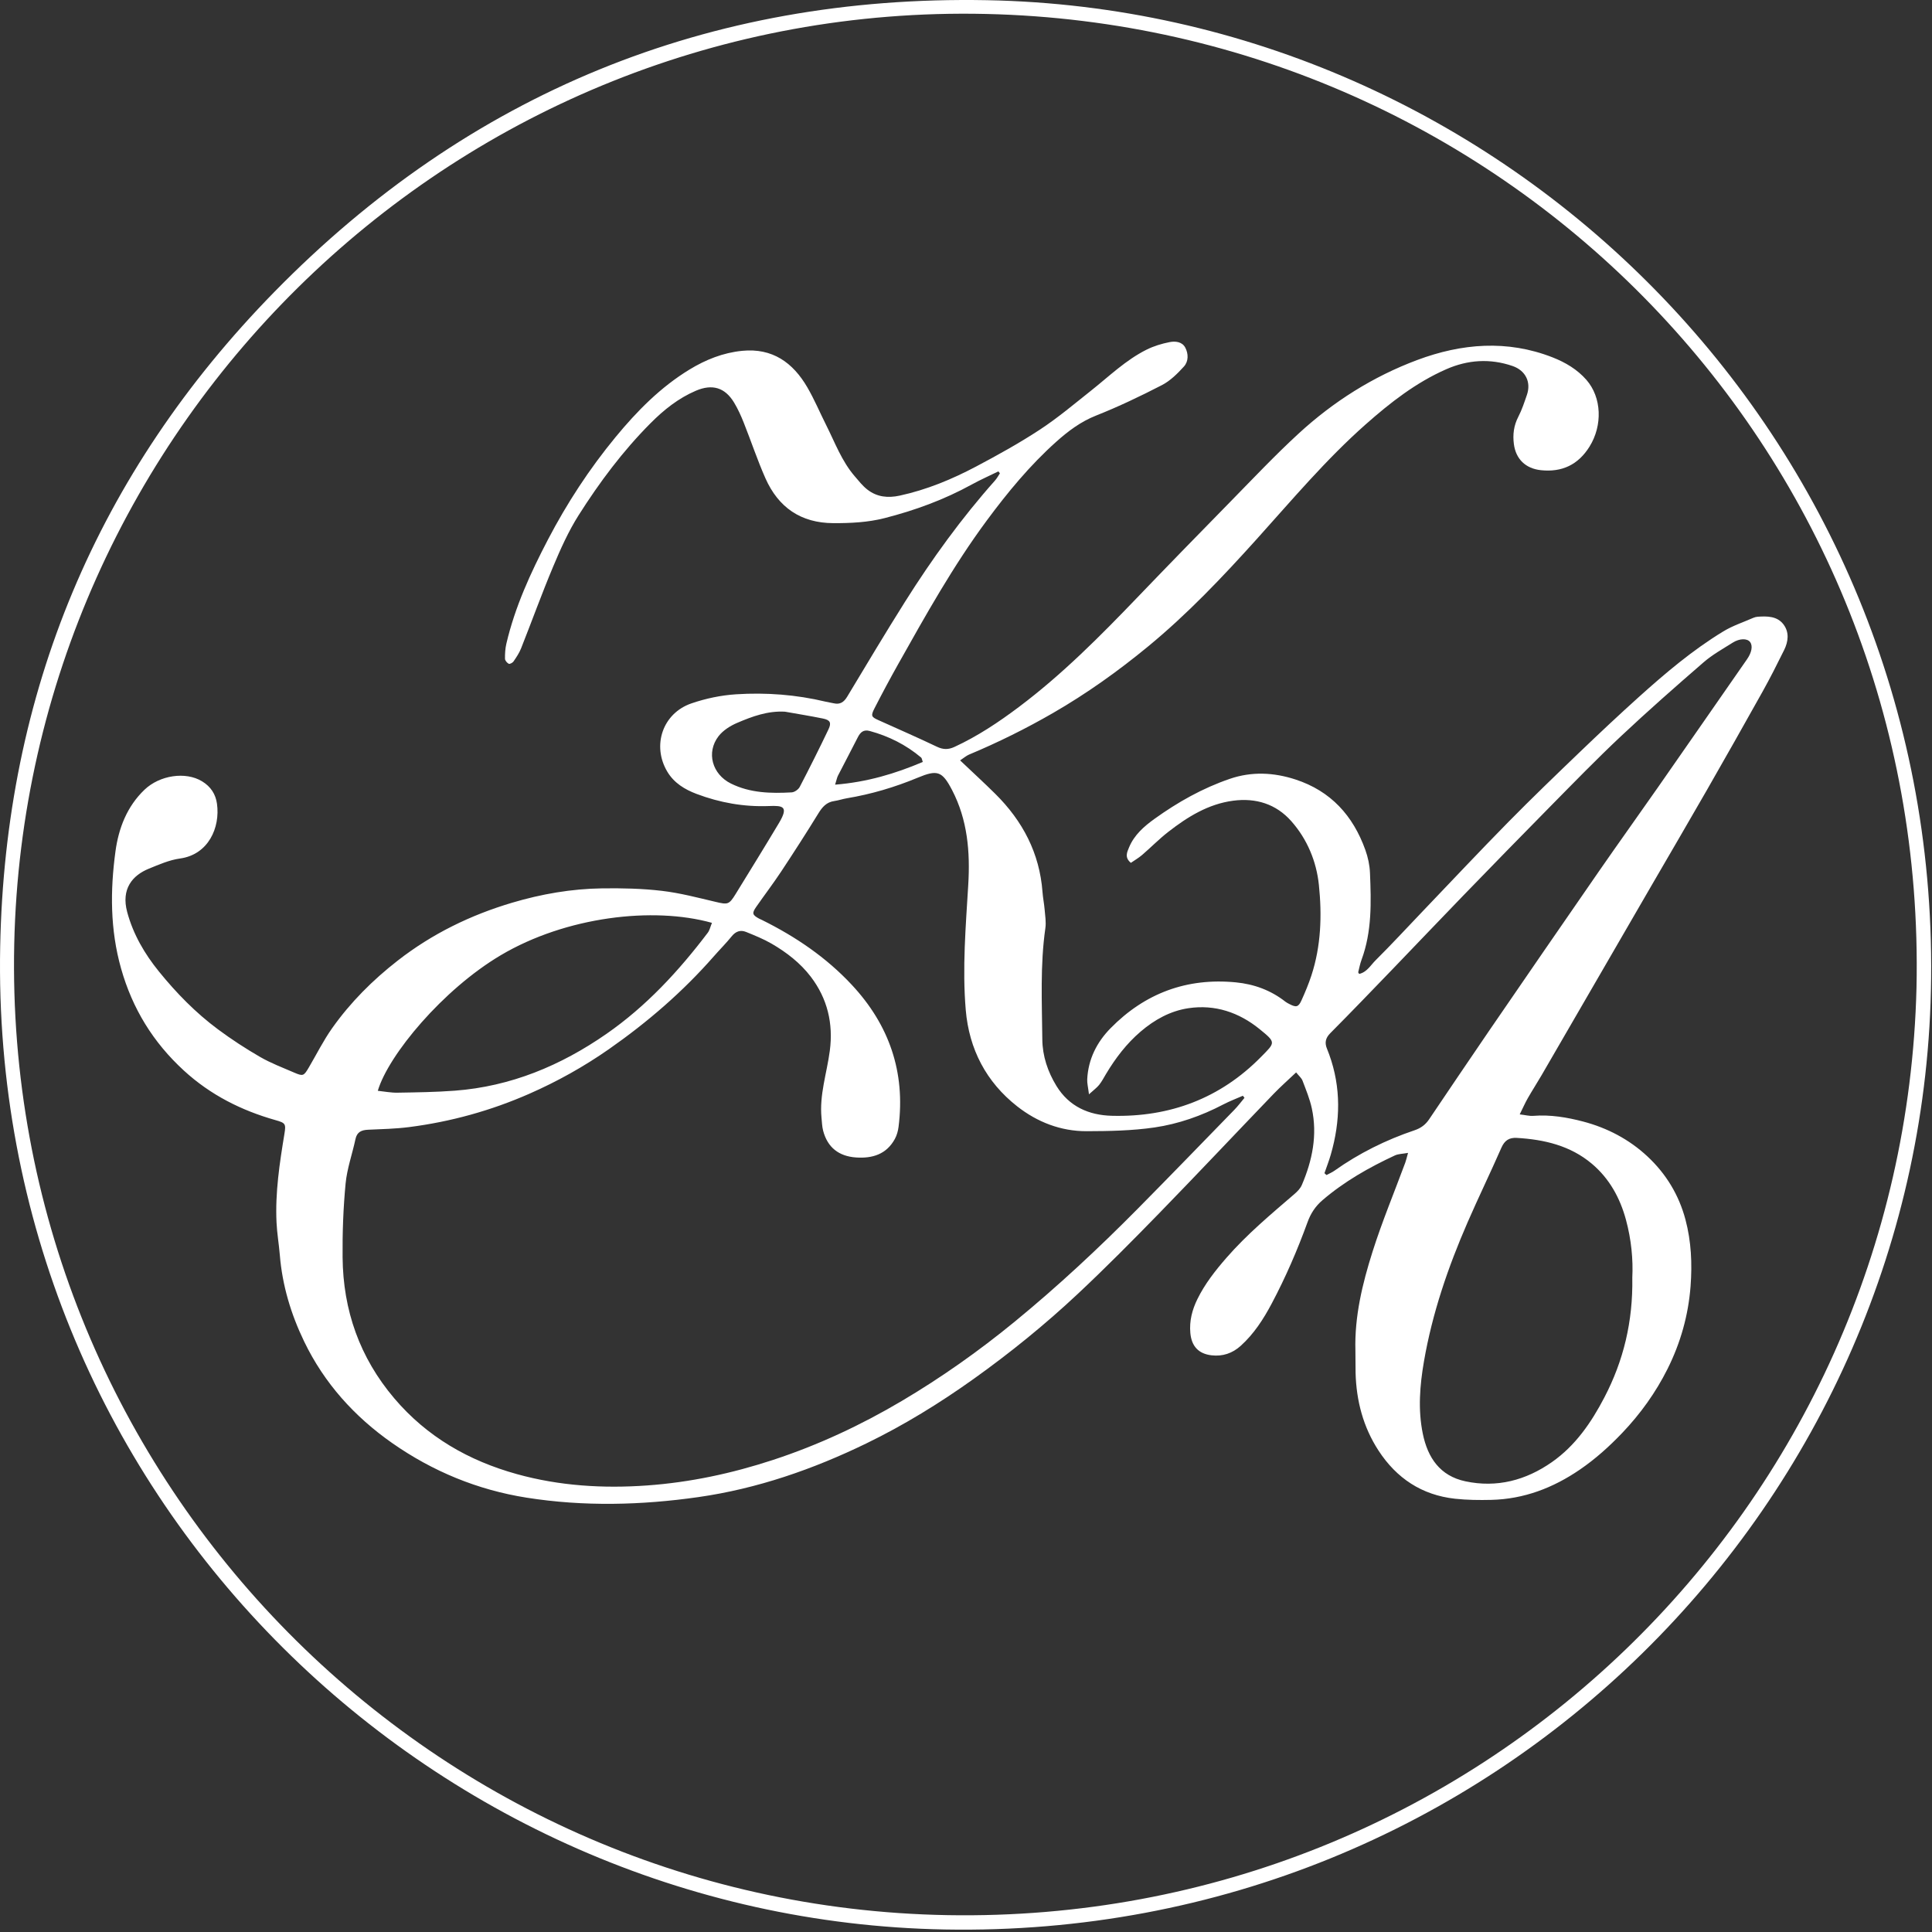 <?xml version="1.0" encoding="UTF-8"?> <svg xmlns="http://www.w3.org/2000/svg" width="772" height="772" viewBox="0 0 772 772" fill="none"><rect x="0" y="0" width="772" height="772" fill="#333333" stroke="none"/><path d="M771.649 390.908C769.636 599.394 597.308 774.965 377.604 770.999C170.938 767.272 -4.154 596.522 0.075 378.254C2.037 276.925 38.769 189.025 109.58 116.693C187.38 37.217 283.114 -1.983 394.318 0.077C601.049 3.912 774.015 174.601 771.649 390.908ZM765.806 394.7C770.528 181.538 602.795 10.333 394.074 5.578C182.855 0.762 10.227 169.476 5.689 377.193C1.07 588.355 169.375 761.664 378.688 765.264C589.944 768.896 760.718 602.121 765.806 394.7Z" fill="white"></path><path d="M383.654 303.847C388.761 308.695 393.332 312.877 397.73 317.238C408.642 328.056 415.415 340.898 416.57 356.438C416.743 358.771 417.222 361.08 417.419 363.413C417.626 365.895 418.062 368.444 417.715 370.866C415.598 385.646 416.354 400.501 416.495 415.328C416.556 421.964 418.672 428.272 422.155 433.947C427.182 442.132 435.025 445.615 444.28 445.854C467.443 446.455 487.592 438.899 503.898 422.321C509.586 416.539 510.013 416.651 503.273 411.183C495.102 404.556 485.513 401.28 474.906 402.862C467.682 403.937 461.37 407.429 455.798 412.188C450.157 417.008 445.74 422.814 441.952 429.141C441.07 430.615 440.272 432.159 439.211 433.492C438.32 434.613 437.104 435.477 435.137 437.27C434.795 434.463 434.363 432.858 434.438 431.276C434.832 423.255 438.259 416.464 443.769 410.855C457.516 396.863 474.258 390.635 493.839 392.536C501.105 393.245 507.812 395.69 513.632 400.266C514.12 400.646 514.693 400.928 515.247 401.214C517.903 402.608 518.823 402.444 520.029 399.787C521.512 396.521 522.902 393.188 524.019 389.781C527.882 377.977 528.271 365.736 527.009 353.598C526.028 344.202 522.371 335.364 516.012 328.159C509.905 321.241 501.809 318.749 492.727 319.955C482.791 321.274 474.558 326.395 466.852 332.384C463.172 335.242 459.896 338.607 456.352 341.649C454.982 342.827 453.381 343.742 451.879 344.779C449.26 342.625 450.382 340.475 451.166 338.579C453.212 333.637 457.15 330.206 461.323 327.202C470.611 320.523 480.543 314.938 491.408 311.216C500.143 308.221 508.938 308.63 517.65 311.469C531.773 316.074 540.676 325.935 545.576 339.635C546.618 342.54 547.299 345.709 547.425 348.788C547.909 360.498 548.233 372.232 544.051 383.515C543.459 385.115 543.145 386.815 542.723 388.476C542.694 388.584 542.859 388.744 543.093 389.166C546.182 388.485 547.698 385.674 549.669 383.717C556.076 377.357 562.191 370.711 568.434 364.187C579.848 352.256 591.155 340.212 602.734 328.441C612.14 318.88 621.818 309.582 631.496 300.294C639.132 292.967 646.853 285.716 654.72 278.633C665.383 269.044 676.324 259.756 688.621 252.289C692.319 250.04 696.539 248.651 700.538 246.9C701.101 246.652 701.735 246.478 702.35 246.436C706.165 246.182 710.127 246.168 712.652 249.501C715.031 252.641 714.59 256.358 712.91 259.751C710.15 265.337 707.343 270.908 704.307 276.348C696.933 289.569 689.47 302.739 681.947 315.872C674.658 328.587 667.242 341.226 659.887 353.903C652.223 367.116 644.572 380.333 636.917 393.55C629.957 405.56 623.01 417.581 616.031 429.582C614.228 432.68 612.276 435.693 610.497 438.805C609.432 440.668 608.568 442.653 607.259 445.291C609.474 445.549 611.093 446 612.67 445.878C619.481 445.343 626.183 446.465 632.622 448.159C642.193 450.679 650.932 455.223 658.282 462.075C665.773 469.059 670.884 477.522 673.503 487.392C675.808 496.075 676.202 504.965 675.531 513.897C674.648 525.56 671.504 536.665 666.289 547.07C661.591 556.448 655.475 564.967 648.224 572.57C643.056 577.987 637.518 582.976 631.28 587.242C620.565 594.564 608.944 599.009 595.919 599.328C591.089 599.446 586.213 599.394 581.416 598.873C568.161 597.423 558.047 590.706 550.828 579.62C544.703 570.21 541.972 559.738 541.671 548.587C541.591 545.62 541.681 542.644 541.601 539.678C541.221 526.048 544.389 512.963 548.444 500.168C552.26 488.134 557.136 476.438 561.525 464.582C561.891 463.596 562.107 462.554 562.632 460.677C560.464 461.076 558.765 461.052 557.376 461.695C547.022 466.511 537.156 472.105 528.426 479.596C525.577 482.042 523.732 484.905 522.479 488.354C518.424 499.516 513.721 510.4 508.15 520.895C504.85 527.118 501.053 533.009 495.759 537.782C492.455 540.762 488.559 542.081 484.119 541.565C478.895 540.955 476.117 537.923 475.643 532.638C475.211 527.808 476.37 523.363 478.482 519.069C481.472 512.986 485.607 507.734 490.028 502.651C498.261 493.189 507.854 485.2 517.312 477.052C518.452 476.071 519.612 474.865 520.189 473.518C524.394 463.704 526.483 453.524 524.188 442.898C523.371 439.11 521.85 435.463 520.47 431.816C520.067 430.751 519.03 429.92 517.912 428.521C514.707 431.567 511.689 434.215 508.915 437.101C493.67 452.96 478.59 468.984 463.247 484.745C452.588 495.69 441.83 506.561 430.683 517.004C417.598 529.268 403.663 540.57 389.056 550.994C375.459 560.7 361.238 569.454 346.214 576.752C324.896 587.106 302.611 594.851 279.11 598.211C256.295 601.473 233.325 602.055 210.449 598.451C190.863 595.362 172.877 587.942 156.67 576.597C141.623 566.065 129.56 552.689 121.53 536.031C116.273 525.133 112.804 513.653 111.814 501.501C111.457 497.15 110.697 492.823 110.495 488.462C109.932 476.531 111.725 464.783 113.654 453.064C114.311 449.07 114.053 448.708 110.12 447.596C96.443 443.728 84.094 437.523 73.482 427.789C61.194 416.52 52.924 403.064 48.381 387.012C43.983 371.471 44.011 355.786 46.152 340.1C47.405 330.943 50.747 322.246 57.735 315.567C63.813 309.756 74.139 308.203 80.719 312.187C84.249 314.323 86.178 317.369 86.704 321.185C88.023 330.68 83.301 341.484 71.914 343.052C67.657 343.639 63.513 345.474 59.472 347.117C52.948 349.768 48.325 355.175 50.826 364.455C53.234 373.377 57.782 381.145 63.513 388.209C70.483 396.807 78.222 404.73 87.131 411.334C92.505 415.318 98.147 419.003 103.938 422.345C108.233 424.823 112.941 426.602 117.512 428.578C121.107 430.131 121.389 429.972 123.421 426.512C126.496 421.284 129.213 415.806 132.7 410.874C140.022 400.529 148.879 391.663 158.937 383.829C172.713 373.1 188.032 365.647 204.615 360.718C216.316 357.241 228.359 355.143 240.595 354.978C248.541 354.87 256.553 355.039 264.434 355.964C271.681 356.809 278.819 358.696 285.949 360.376C290.783 361.512 291.295 361.549 293.947 357.241C299.753 347.816 305.568 338.391 311.252 328.887C315.251 322.194 312.866 321.861 307.253 322.081C297.27 322.471 287.615 320.748 278.322 317.233C273.628 315.459 269.343 312.887 266.63 308.325C260.449 297.933 264.743 285.026 276.29 281.06C281.987 279.103 288.103 277.817 294.106 277.432C306.14 276.657 318.156 277.563 329.955 280.389C331.016 280.642 332.105 280.788 333.17 281.032C335.686 281.609 337.221 280.562 338.526 278.389C346.172 265.684 353.77 252.941 361.674 240.395C372.413 223.358 384.189 207.071 397.599 192C398.359 191.146 398.903 190.099 399.546 189.142C399.345 188.879 399.138 188.616 398.936 188.358C395.383 190.099 391.75 191.704 388.282 193.61C377.271 199.665 365.593 203.94 353.446 207.038C346.721 208.751 339.878 209.066 332.983 209.042C320.005 208.995 311.012 202.744 305.854 191.108C302.63 183.838 300.123 176.253 297.176 168.856C296.082 166.111 294.852 163.384 293.327 160.859C289.671 154.809 284.606 153.344 278.082 156.123C271.066 159.117 265.25 163.778 259.933 169.124C248.879 180.229 239.544 192.728 231.194 205.902C227.134 212.314 223.985 219.377 221.033 226.399C216.499 237.185 212.528 248.205 208.215 259.085C207.478 260.948 206.314 262.666 205.173 264.332C204.812 264.862 203.662 265.44 203.277 265.233C202.592 264.867 201.799 263.933 201.789 263.224C201.761 261.216 201.883 259.15 202.338 257.198C205.774 242.493 212.026 228.891 218.967 215.59C226.571 201.026 235.531 187.325 245.983 174.643C254.544 164.261 263.931 154.719 275.525 147.656C281.983 143.722 288.91 140.949 296.528 140.188C308.633 138.977 316.846 144.877 322.61 154.794C325.426 159.643 327.609 164.853 330.134 169.875C333.635 176.831 336.329 184.251 341.506 190.268C343.125 192.15 344.684 194.164 346.627 195.661C350.433 198.604 354.775 199.069 359.506 198.045C370.292 195.708 380.373 191.526 390.047 186.41C398.72 181.82 407.342 177.042 415.542 171.663C422.685 166.974 429.266 161.408 435.978 156.085C443.182 150.373 449.823 143.882 458.136 139.728C461.013 138.292 464.214 137.316 467.382 136.701C469.625 136.264 472.357 136.504 473.62 138.902C474.915 141.366 474.939 144.408 473.094 146.445C470.522 149.28 467.626 152.161 464.28 153.889C455.7 158.319 446.946 162.497 437.977 166.054C431.838 168.49 426.835 172.25 422.066 176.516C411.562 185.913 402.668 196.689 394.28 208.019C380.866 226.141 369.94 245.741 358.938 265.313C355.652 271.161 352.484 277.08 349.429 283.05C347.903 286.026 348.185 286.486 350.907 287.715C358.727 291.25 366.602 294.666 374.342 298.365C376.844 299.562 378.895 299.609 381.406 298.449C390.666 294.169 399.072 288.56 407.192 282.454C424.464 269.472 439.62 254.208 454.526 238.668C466.847 225.826 479.266 213.088 491.727 200.383C500.683 191.249 509.474 181.923 518.879 173.273C532.782 160.492 548.646 150.448 566.336 143.844C584.068 137.227 602.255 135.697 620.396 142.803C625.516 144.807 630.257 147.618 633.908 151.791C640.052 158.817 640.414 170.02 635.143 178.469C630.623 185.711 624.151 188.776 615.716 187.879C609.638 187.231 605.7 183.467 604.921 177.422C604.433 173.63 604.879 170.03 606.7 166.524C608.132 163.769 609.108 160.76 610.126 157.808C611.886 152.706 609.615 148.05 604.4 146.252C595.417 143.155 586.485 143.765 577.896 147.543C565.782 152.87 555.517 160.891 545.633 169.64C529.811 183.646 516.27 199.763 502.199 215.383C488.512 230.581 474.474 245.394 458.657 258.399C446.721 268.218 434.18 277.169 420.747 284.918C409.905 291.174 398.753 296.694 387.221 301.519C386.137 301.974 385.212 302.805 383.673 303.819L383.654 303.847ZM497.275 438.669C497.059 438.396 496.843 438.12 496.627 437.847C493.985 439.011 491.263 440.034 488.709 441.372C480.054 445.901 470.85 449.121 461.294 450.52C452.377 451.82 443.248 451.984 434.208 452.012C423.892 452.041 414.5 448.384 406.474 442.095C394.06 432.365 387.231 419.219 385.902 403.585C384.485 386.89 385.902 370.195 386.902 353.505C387.686 340.447 386.634 327.573 380.425 315.675C376.454 308.071 374.553 307.494 366.663 310.775C357.549 314.562 348.133 317.355 338.38 318.979C336.691 319.261 335.053 319.843 333.358 320.082C330.256 320.528 328.575 322.471 327.008 325.024C322.192 332.858 317.212 340.593 312.139 348.262C308.961 353.063 305.46 357.649 302.17 362.38C300.405 364.915 300.616 365.595 303.287 367.05C303.7 367.275 304.141 367.44 304.559 367.651C317.949 374.292 330.171 382.581 340.398 393.559C355.315 409.564 361.834 428.418 359.051 450.266C358.839 451.933 358.361 453.674 357.558 455.134C354.197 461.254 348.584 462.958 342.065 462.507C335.212 462.033 330.678 458.541 328.913 451.815C328.482 450.173 328.439 448.427 328.27 446.723C327.355 437.514 330.411 428.793 331.584 419.838C333.011 408.973 330.636 399.013 323.981 390.283C319.77 384.763 314.288 380.544 308.318 377.075C305.103 375.212 301.606 373.809 298.152 372.401C295.904 371.485 293.998 372.128 292.379 374.137C290.131 376.916 287.587 379.446 285.231 382.14C272.835 396.291 258.708 408.48 243.308 419.233C233.311 426.212 222.727 432.121 211.547 437.035C196.138 443.813 180.1 448.243 163.443 450.374C158.036 451.064 152.554 451.177 147.1 451.426C144.481 451.543 142.655 452.271 142.04 455.171C140.778 461.118 138.666 466.961 138.093 472.96C137.164 482.732 136.803 492.597 136.896 502.416C137.089 523.57 143.716 542.447 157.539 558.743C170.629 574.18 187.357 583.708 206.511 589.026C223.511 593.748 241.008 594.827 258.581 593.565C275.773 592.33 292.487 588.754 308.91 583.361C326.956 577.433 344.003 569.463 360.28 559.837C376.135 550.459 391.15 539.847 405.423 528.151C422.695 513.995 438.995 498.802 454.677 482.938C467.603 469.862 480.392 456.654 493.215 443.475C494.675 441.978 495.928 440.283 497.28 438.678L497.275 438.669ZM652.241 510.616C652.617 503.35 651.852 495.287 649.707 487.392C647.327 478.629 643.061 470.885 636.063 464.999C627.45 457.753 617.04 455.331 606.076 454.688C603.067 454.514 601.218 455.692 599.946 458.593C595.567 468.585 590.789 478.409 586.433 488.411C578.628 506.326 572.311 524.748 568.983 544.053C567.335 553.604 566.556 563.277 568.537 572.918C570.508 582.511 575.418 589.753 585.528 591.908C598.134 594.592 609.709 591.518 620.124 584.234C629.534 577.649 635.875 568.398 641.094 558.377C648.735 543.715 652.532 528.085 652.246 510.611L652.241 510.616ZM529.233 468.778L530.041 469.524C531.097 468.961 532.228 468.505 533.195 467.82C543.06 460.817 553.795 455.495 565.228 451.642C567.777 450.783 569.598 449.412 571.039 447.286C578.98 435.547 586.875 423.771 594.891 412.084C609.521 390.743 624.188 369.425 638.916 348.154C646.722 336.88 654.72 325.747 662.567 314.501C674.437 297.497 686.241 280.445 698.088 263.422C699.975 260.709 700.472 258.033 699.289 256.517C698.144 255.048 695.136 255.044 692.366 256.794C688.41 259.291 684.247 261.601 680.736 264.642C669.551 274.325 658.437 284.106 647.661 294.235C638.02 303.293 628.793 312.802 619.499 322.222C607.789 334.087 596.158 346.032 584.556 358.001C575.216 367.637 565.984 377.376 556.667 387.04C548.336 395.681 540.019 404.34 531.557 412.854C529.571 414.854 529.271 416.769 530.289 419.172C530.594 419.89 530.862 420.627 531.13 421.359C535.926 434.618 535.635 447.967 531.768 461.357C531.045 463.864 530.088 466.304 529.238 468.778H529.233ZM284.489 368.759C260.984 362.169 226.13 366.276 200.104 381.689C176.965 395.394 155.215 421.523 150.963 435.867C153.648 436.144 156.229 436.669 158.796 436.622C166.442 436.491 174.102 436.402 181.72 435.824C204.08 434.139 224.041 425.813 242.294 413.145C258.205 402.101 271.178 388.054 282.814 372.71C283.579 371.701 283.846 370.307 284.484 368.759H284.489ZM313.706 284.383C306.793 283.975 300.583 286.274 294.561 288.851C291.792 290.034 288.892 291.864 287.099 294.202C282.119 300.693 284.592 309.385 292.05 313.084C299.748 316.904 308.022 317.083 316.33 316.623C317.466 316.562 319.015 315.482 319.555 314.45C323.521 306.841 327.36 299.168 331.054 291.428C332.321 288.771 331.692 287.697 328.829 287.115C323.812 286.096 318.752 285.284 313.711 284.388L313.706 284.383ZM333.691 313.539C346.505 312.521 357.722 309.132 368.729 304.471C368.391 303.528 368.367 302.951 368.072 302.702C362.036 297.623 355.164 294.169 347.561 292.099C345.087 291.428 343.811 292.55 342.773 294.601C340.178 299.731 337.47 304.804 334.851 309.92C334.452 310.704 334.297 311.615 333.696 313.539H333.691Z" fill="white"></path></svg> 